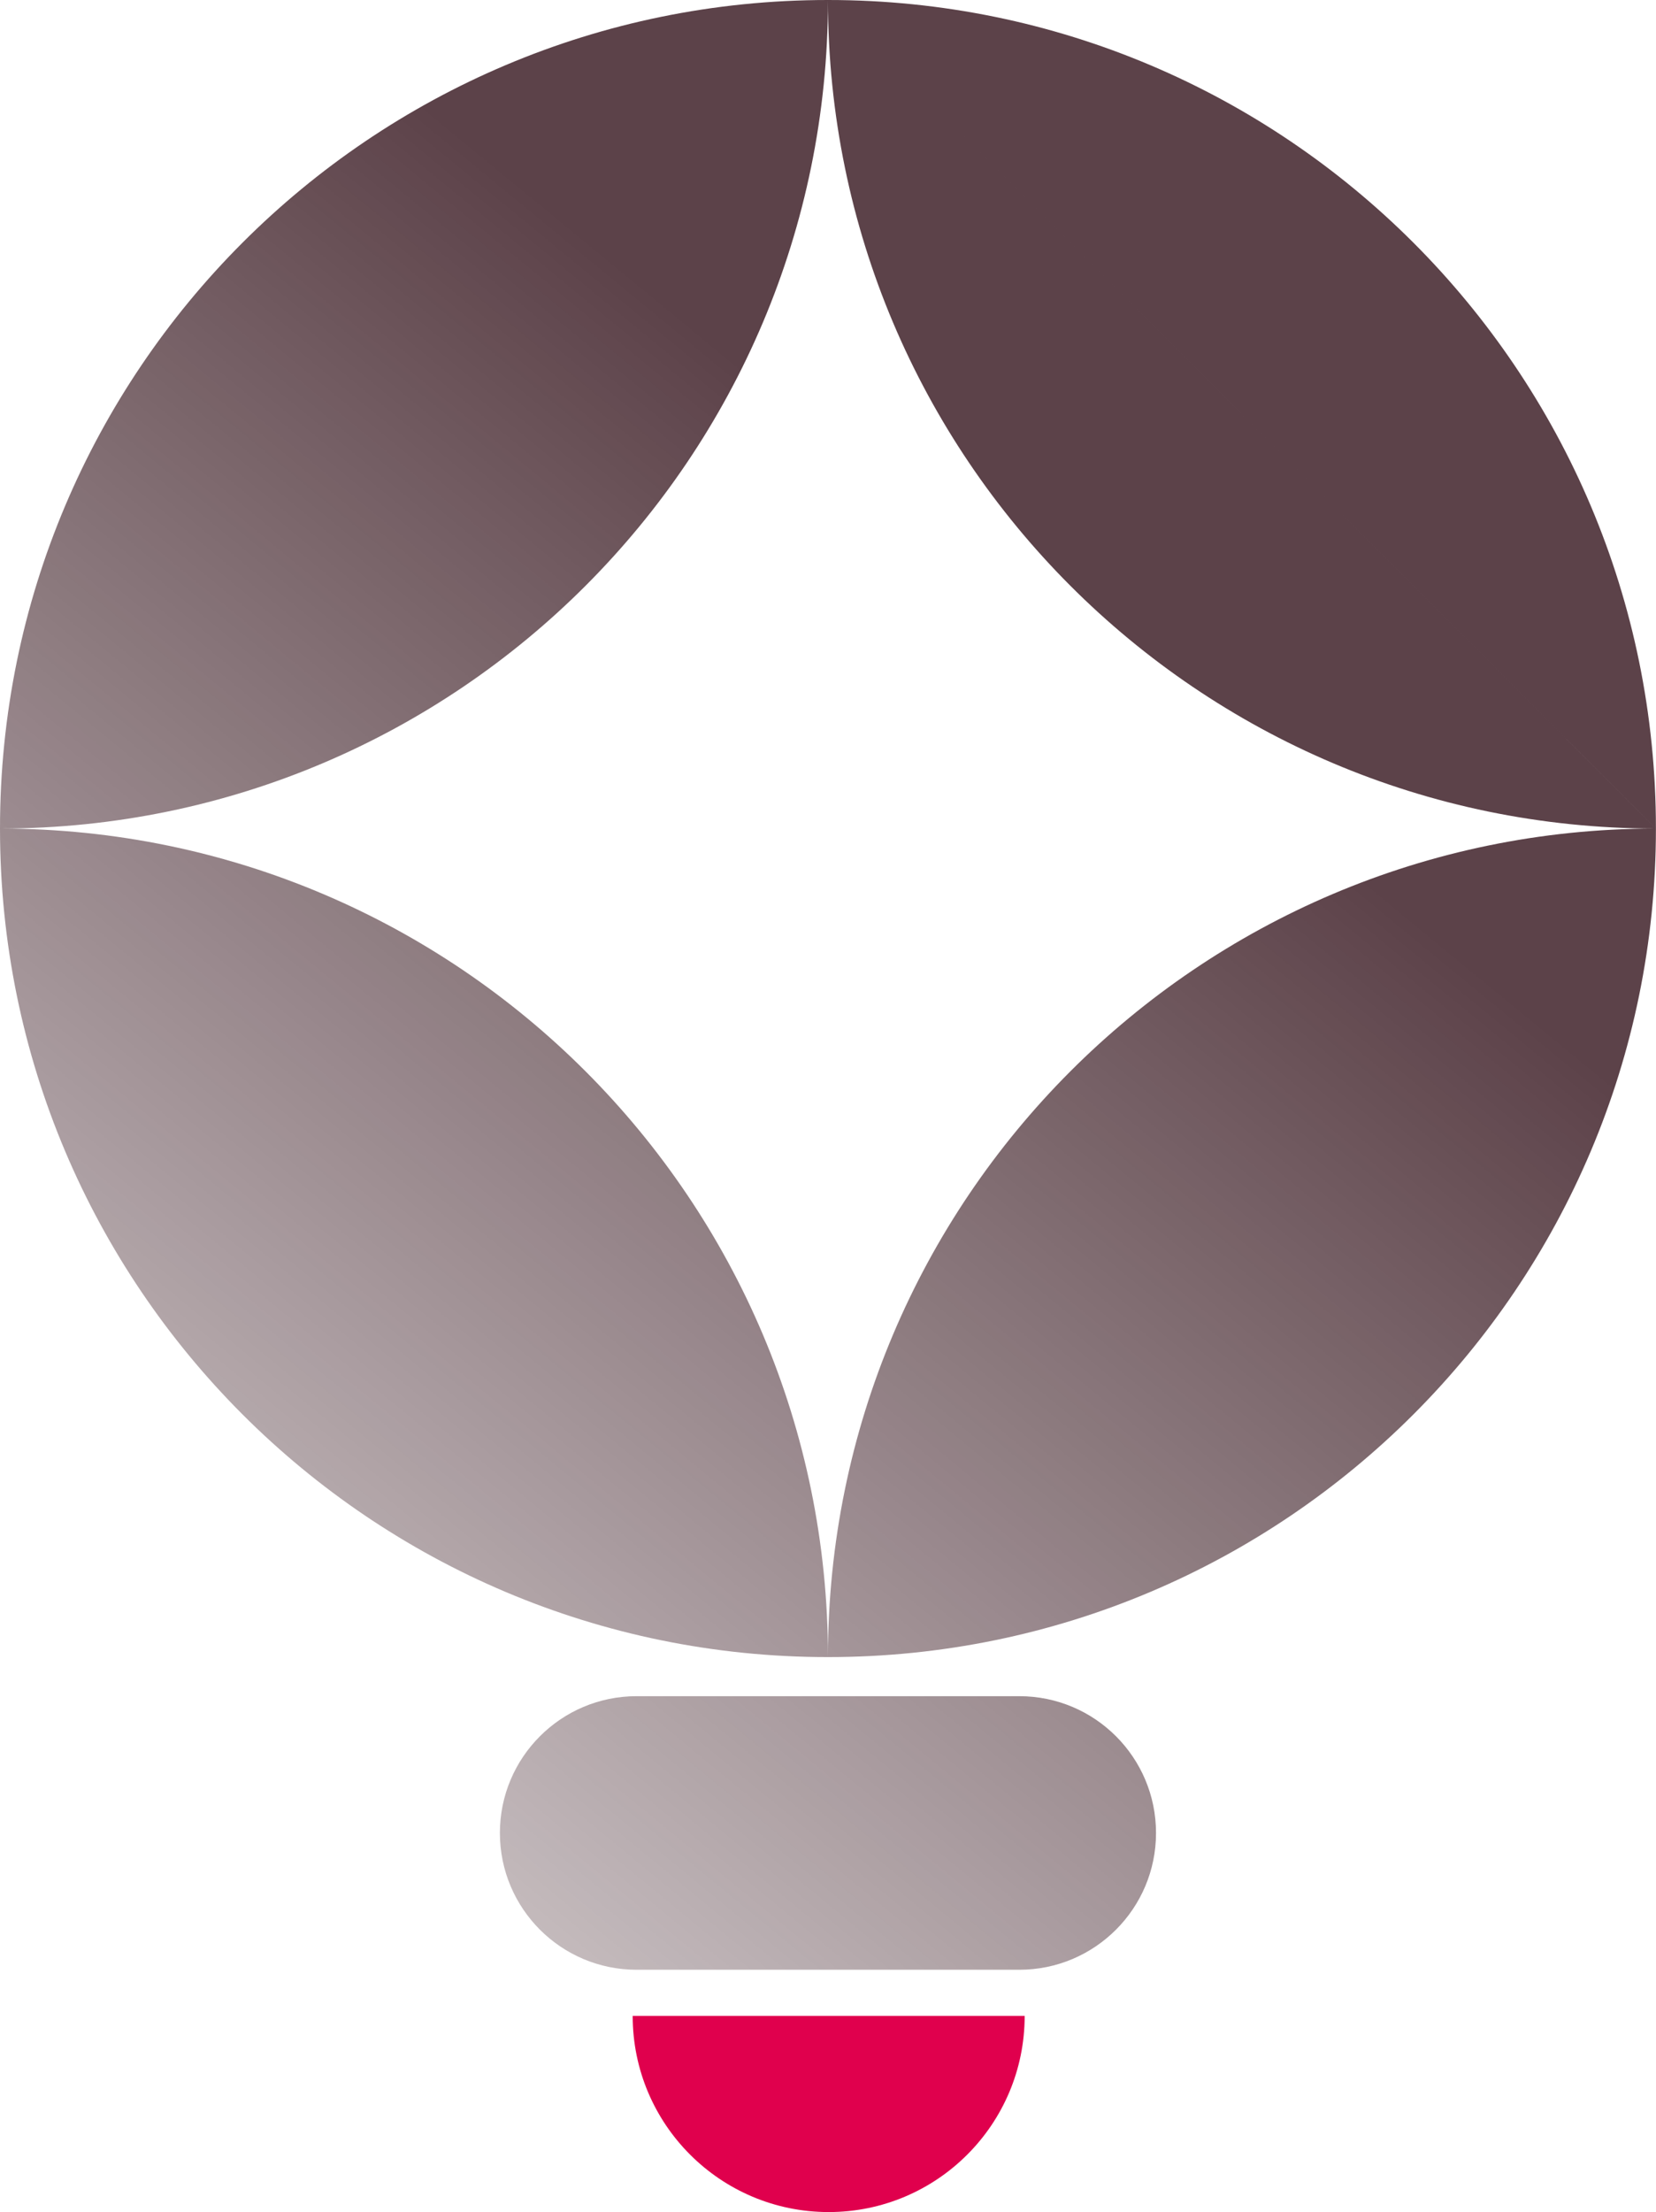 <svg width="221" height="295" viewBox="0 0 221 295" fill="none" xmlns="http://www.w3.org/2000/svg">
<path opacity="0.75" fill-rule="evenodd" clip-rule="evenodd" d="M110.495 0C49.472 0 0 49.472 0 110.495C0 171.517 49.472 220.989 110.495 220.989C171.517 220.989 220.989 171.517 220.989 110.495M220.989 110.494C220.989 49.472 171.517 0 110.495 0L220.989 110.494ZM0.176 110.495C61.098 110.4 110.463 60.995 110.495 0.059C110.526 60.995 159.891 110.4 220.813 110.495C159.891 110.59 110.526 159.994 110.495 220.931C110.463 159.994 61.098 110.589 0.176 110.495ZM84.956 262.686C74.881 262.686 66.713 254.519 66.713 244.444C66.713 234.369 74.881 226.202 84.956 226.202H136.033C146.108 226.202 154.275 234.369 154.275 244.444C154.275 254.519 146.108 262.686 136.033 262.686H84.956Z" fill="url(#paint0_linear_679_182)"/>
<path d="M110.59 295C125.035 295 136.746 283.29 136.746 268.844H84.434C84.434 283.29 96.144 295 110.59 295Z" fill="#E0004D"/>
<defs>
<linearGradient id="paint0_linear_679_182" x1="184" y1="118" x2="-6.781" y2="349.975" gradientUnits="userSpaceOnUse">
<stop stop-color="#26030C"/>
<stop offset="0.94" stop-color="#26030C" stop-opacity="0"/>
</linearGradient>
</defs>
</svg>
